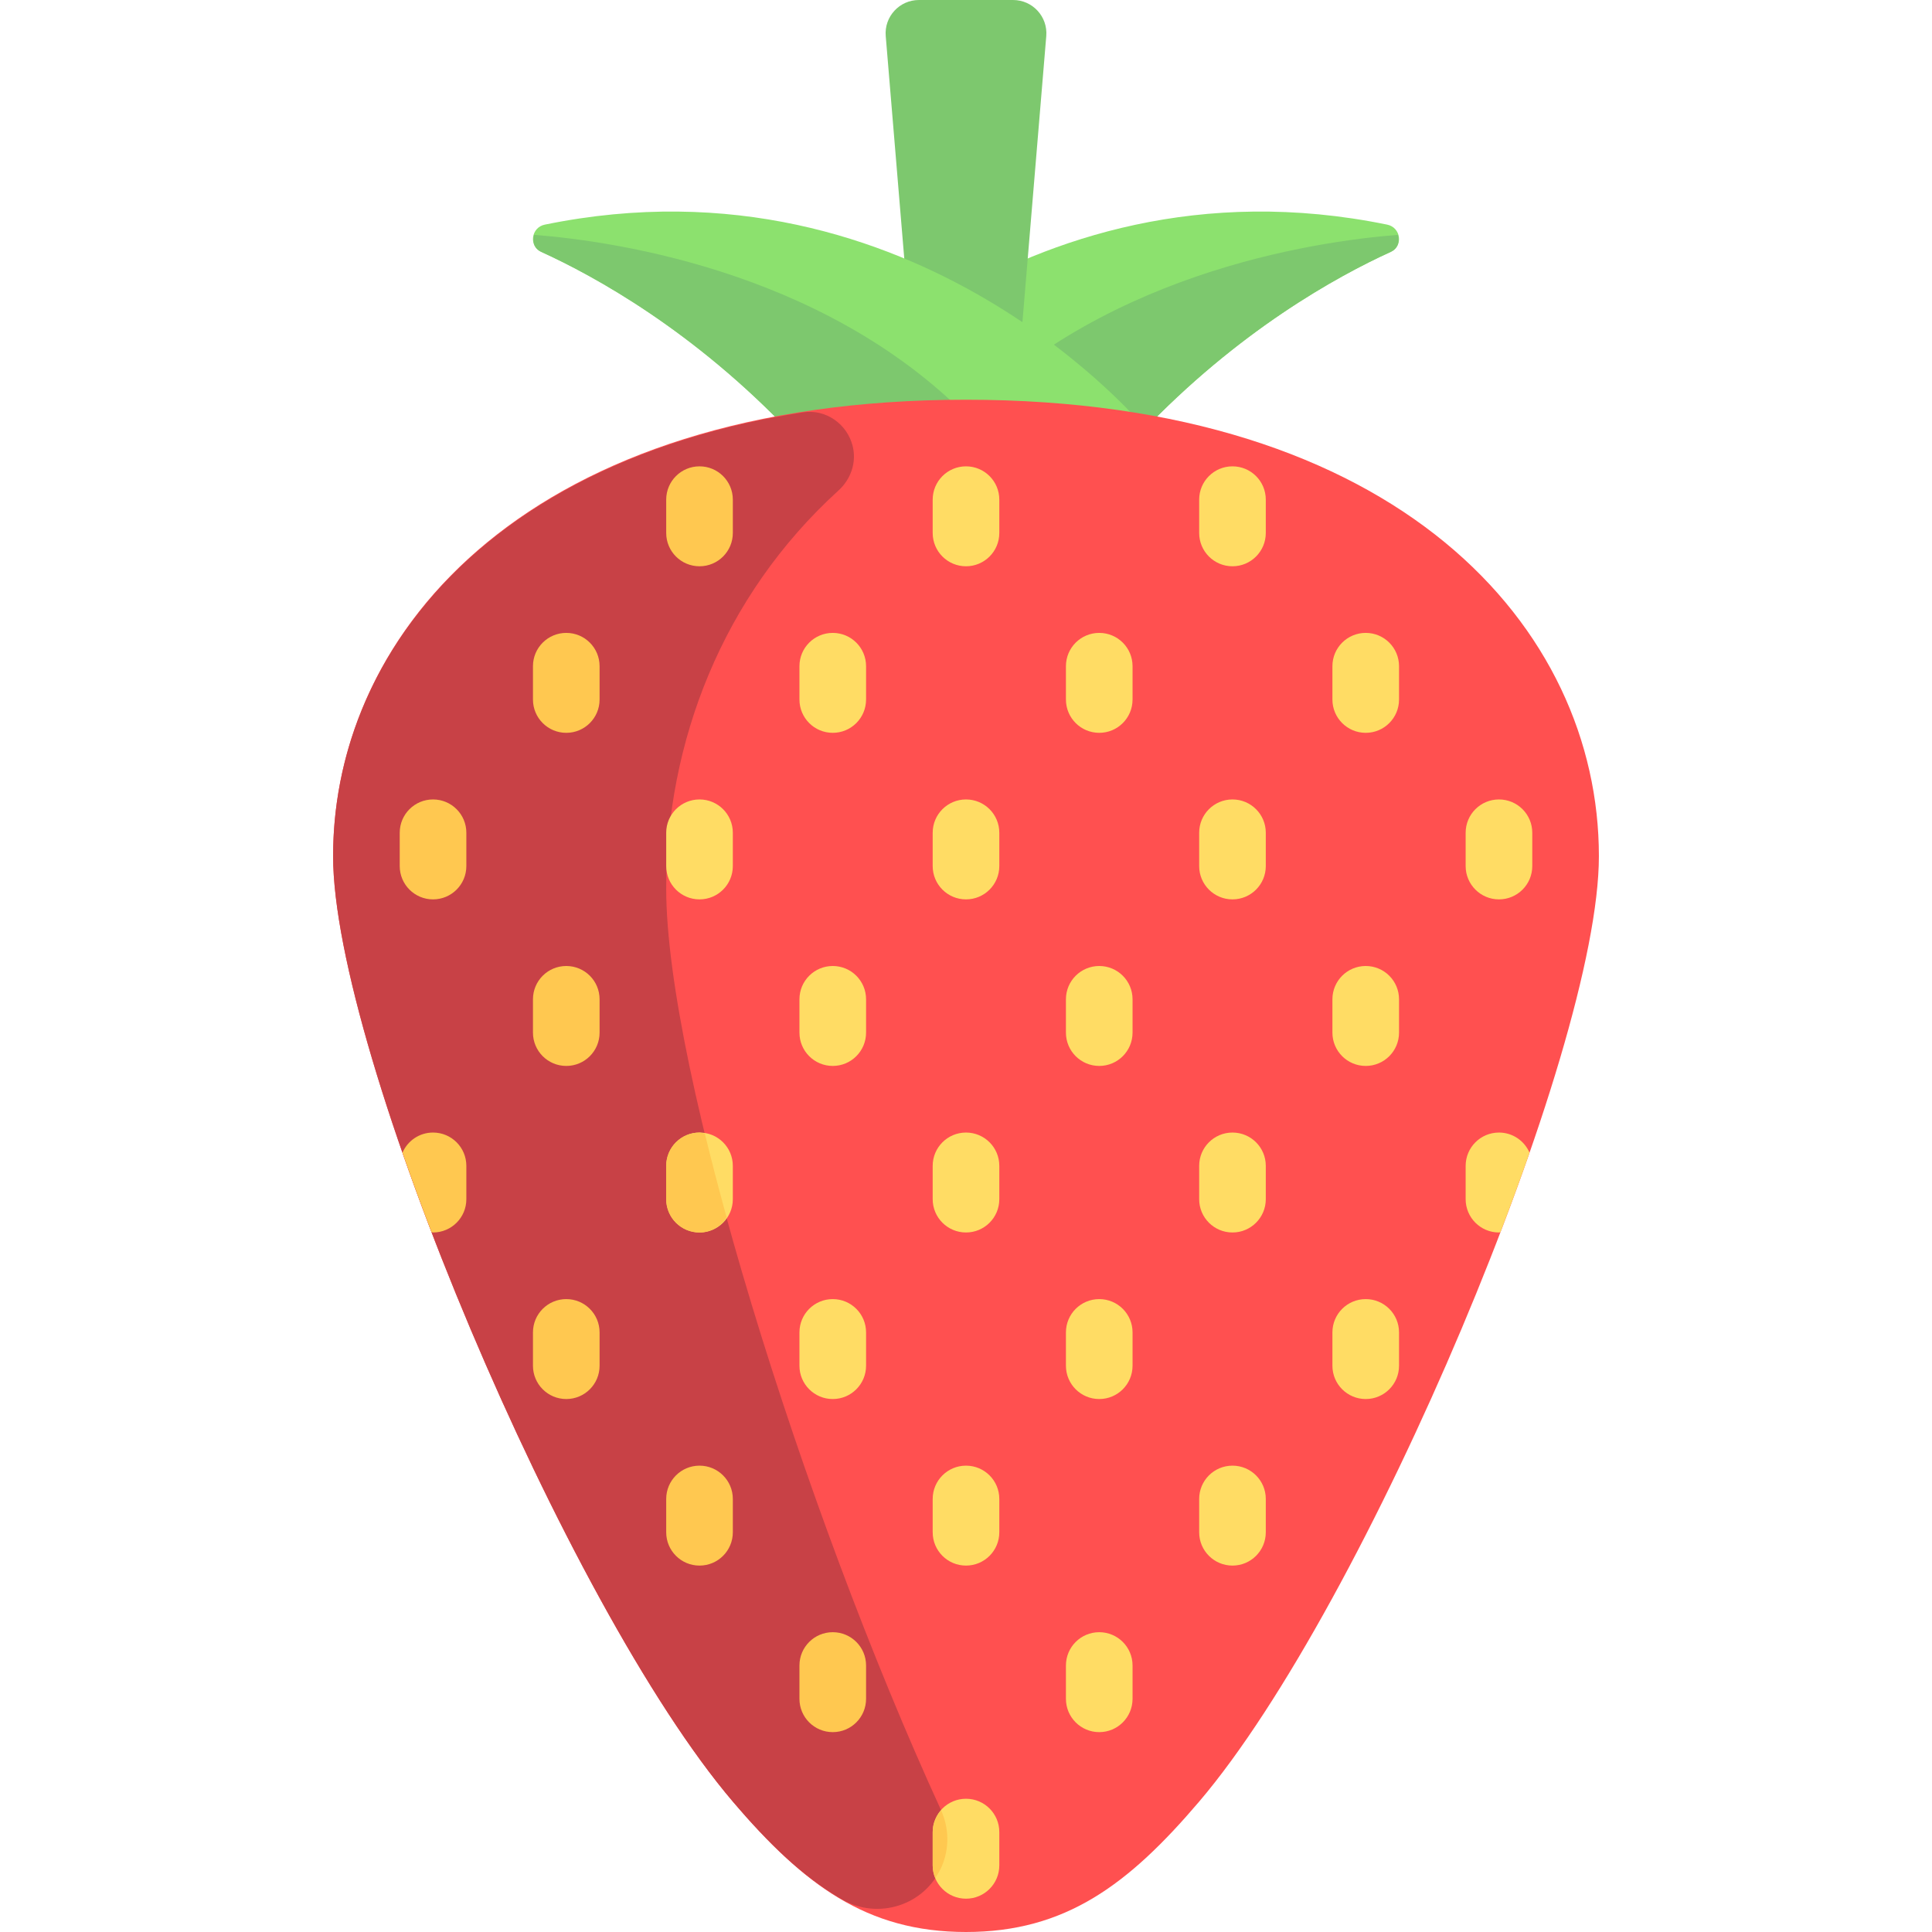 <?xml version="1.0" encoding="iso-8859-1"?>
<!-- Uploaded to: SVG Repo, www.svgrepo.com, Generator: SVG Repo Mixer Tools -->
<svg height="800px" width="800px" version="1.1" id="Layer_1" xmlns="http://www.w3.org/2000/svg" xmlns:xlink="http://www.w3.org/1999/xlink" 
	 viewBox="0 0 512 512" xml:space="preserve">
<path style="fill:#8CE16E;" d="M368.564,66.751c-14.236,6.485-40.422,20.899-66.187,48.008l-94.804-0.203
	c0,0,61.05-75.3,160.045-55.027C371.256,60.275,371.945,65.21,368.564,66.751z"/>
<g>
	<path style="fill:#7DC86E;" d="M251.627,114.65c38.07-42.113,96.605-50.674,118.823-52.412c0.521,1.683,0.049,3.63-1.886,4.512
		c-14.236,6.485-40.422,20.899-66.187,48.008L251.627,114.65z"/>
	<path style="fill:#7DC86E;" d="M234.728,9.56l6.559,78.716h29.426l6.559-78.716c0.43-5.146-3.631-9.56-8.796-9.56h-24.95
		C238.36,0,234.298,4.414,234.728,9.56z"/>
</g>
<path style="fill:#8CE16E;" d="M143.436,66.751c14.236,6.485,40.422,20.899,66.187,48.008l94.804-0.203
	c0,0-61.05-75.3-160.045-55.027C140.743,60.275,140.055,65.21,143.436,66.751z"/>
<path style="fill:#7DC86E;" d="M260.373,114.65c-38.07-42.113-96.605-50.674-118.823-52.412c-0.521,1.683-0.049,3.63,1.886,4.512
	c14.236,6.485,40.422,20.899,66.187,48.008L260.373,114.65z"/>
<path style="fill:#FF5050;" d="M256,512c26.354,0,43.049-12.545,61.793-34.559c44.138-51.839,105.931-198.631,105.931-250.553
	c0-60.479-52.966-120.957-167.724-120.957S88.276,166.409,88.276,226.888c0,51.923,61.793,198.715,105.931,250.553
	C212.951,499.455,229.646,512,256,512z"/>
<path style="fill:#C84146;" d="M249.57,494.634c2.066-4.82,1.981-10.217-0.205-14.983c-36.722-80.065-72.814-195.814-72.814-244.125
	c0-38.828,14.863-77.549,45.662-105.543c3.298-2.998,4.829-7.47,3.748-11.794c-1.47-5.88-7.159-9.847-13.149-8.914
	c-84.823,13.22-124.536,65.345-124.536,117.611c0,51.923,61.793,198.715,105.931,250.553c9.615,11.293,18.726,20.04,28.868,25.894
	C232.764,508.925,245.164,504.916,249.57,494.634L249.57,494.634z"/>
<g>
	<path style="fill:#FFDC64;" d="M220.69,282.483c-4.879,0-8.828-3.948-8.828-8.828v-8.828c0-4.879,3.948-8.828,8.828-8.828
		s8.828,3.948,8.828,8.828v8.828C229.517,278.535,225.569,282.483,220.69,282.483z"/>
	<path style="fill:#FFDC64;" d="M291.31,282.483c-4.879,0-8.828-3.948-8.828-8.828v-8.828c0-4.879,3.948-8.828,8.828-8.828
		c4.879,0,8.828,3.948,8.828,8.828v8.828C300.138,278.535,296.19,282.483,291.31,282.483z"/>
	<path style="fill:#FFDC64;" d="M361.931,282.483c-4.879,0-8.828-3.948-8.828-8.828v-8.828c0-4.879,3.948-8.828,8.828-8.828
		s8.828,3.948,8.828,8.828v8.828C370.759,278.535,366.81,282.483,361.931,282.483z"/>
</g>
<path style="fill:#FFC850;" d="M150.069,282.483c-4.879,0-8.828-3.948-8.828-8.828v-8.828c0-4.879,3.948-8.828,8.828-8.828
	c4.879,0,8.828,3.948,8.828,8.828v8.828C158.897,278.535,154.948,282.483,150.069,282.483z"/>
<g>
	<path style="fill:#FFDC64;" d="M220.69,194.207c-4.879,0-8.828-3.948-8.828-8.828v-8.828c0-4.879,3.948-8.828,8.828-8.828
		s8.828,3.948,8.828,8.828v8.828C229.517,190.259,225.569,194.207,220.69,194.207z"/>
	<path style="fill:#FFDC64;" d="M291.31,194.207c-4.879,0-8.828-3.948-8.828-8.828v-8.828c0-4.879,3.948-8.828,8.828-8.828
		c4.879,0,8.828,3.948,8.828,8.828v8.828C300.138,190.259,296.19,194.207,291.31,194.207z"/>
	<path style="fill:#FFDC64;" d="M361.931,194.207c-4.879,0-8.828-3.948-8.828-8.828v-8.828c0-4.879,3.948-8.828,8.828-8.828
		s8.828,3.948,8.828,8.828v8.828C370.759,190.259,366.81,194.207,361.931,194.207z"/>
</g>
<path style="fill:#FFC850;" d="M150.069,194.207c-4.879,0-8.828-3.948-8.828-8.828v-8.828c0-4.879,3.948-8.828,8.828-8.828
	c4.879,0,8.828,3.948,8.828,8.828v8.828C158.897,190.259,154.948,194.207,150.069,194.207z"/>
<g>
	<path style="fill:#FFDC64;" d="M256,326.621c-4.879,0-8.828-3.948-8.828-8.828v-8.828c0-4.879,3.948-8.828,8.828-8.828
		c4.879,0,8.828,3.948,8.828,8.828v8.828C264.828,322.673,260.879,326.621,256,326.621z"/>
	<path style="fill:#FFDC64;" d="M326.621,326.621c-4.879,0-8.828-3.948-8.828-8.828v-8.828c0-4.879,3.948-8.828,8.828-8.828
		c4.879,0,8.828,3.948,8.828,8.828v8.828C335.448,322.673,331.5,326.621,326.621,326.621z"/>
	<path style="fill:#FFDC64;" d="M185.379,326.621c-4.879,0-8.828-3.948-8.828-8.828v-8.828c0-4.879,3.948-8.828,8.828-8.828
		c4.879,0,8.828,3.948,8.828,8.828v8.828C194.207,322.673,190.259,326.621,185.379,326.621z"/>
	<path style="fill:#FFDC64;" d="M220.69,370.759c-4.879,0-8.828-3.948-8.828-8.828v-8.828c0-4.879,3.948-8.828,8.828-8.828
		s8.828,3.948,8.828,8.828v8.828C229.517,366.81,225.569,370.759,220.69,370.759z"/>
	<path style="fill:#FFDC64;" d="M291.31,370.759c-4.879,0-8.828-3.948-8.828-8.828v-8.828c0-4.879,3.948-8.828,8.828-8.828
		c4.879,0,8.828,3.948,8.828,8.828v8.828C300.138,366.81,296.19,370.759,291.31,370.759z"/>
	<path style="fill:#FFDC64;" d="M361.931,370.759c-4.879,0-8.828-3.948-8.828-8.828v-8.828c0-4.879,3.948-8.828,8.828-8.828
		s8.828,3.948,8.828,8.828v8.828C370.759,366.81,366.81,370.759,361.931,370.759z"/>
</g>
<g>
	<path style="fill:#FFC850;" d="M150.069,370.759c-4.879,0-8.828-3.948-8.828-8.828v-8.828c0-4.879,3.948-8.828,8.828-8.828
		c4.879,0,8.828,3.948,8.828,8.828v8.828C158.897,366.81,154.948,370.759,150.069,370.759z"/>
	<path style="fill:#FFC850;" d="M220.69,459.034c-4.879,0-8.828-3.948-8.828-8.828v-8.828c0-4.879,3.948-8.828,8.828-8.828
		s8.828,3.948,8.828,8.828v8.828C229.517,455.086,225.569,459.034,220.69,459.034z"/>
</g>
<g>
	<path style="fill:#FFDC64;" d="M291.31,459.034c-4.879,0-8.828-3.948-8.828-8.828v-8.828c0-4.879,3.948-8.828,8.828-8.828
		c4.879,0,8.828,3.948,8.828,8.828v8.828C300.138,455.086,296.19,459.034,291.31,459.034z"/>
	<path style="fill:#FFDC64;" d="M256,414.897c-4.879,0-8.828-3.948-8.828-8.828v-8.828c0-4.879,3.948-8.828,8.828-8.828
		c4.879,0,8.828,3.948,8.828,8.828v8.828C264.828,410.948,260.879,414.897,256,414.897z"/>
	<path style="fill:#FFDC64;" d="M326.621,414.897c-4.879,0-8.828-3.948-8.828-8.828v-8.828c0-4.879,3.948-8.828,8.828-8.828
		c4.879,0,8.828,3.948,8.828,8.828v8.828C335.448,410.948,331.5,414.897,326.621,414.897z"/>
</g>
<path style="fill:#FFC850;" d="M185.379,414.897c-4.879,0-8.828-3.948-8.828-8.828v-8.828c0-4.879,3.948-8.828,8.828-8.828
	c4.879,0,8.828,3.948,8.828,8.828v8.828C194.207,410.948,190.259,414.897,185.379,414.897z"/>
<g>
	<path style="fill:#FFDC64;" d="M256,503.172c-4.879,0-8.828-3.948-8.828-8.828v-8.828c0-4.879,3.948-8.828,8.828-8.828
		c4.879,0,8.828,3.948,8.828,8.828v8.828C264.828,499.224,260.879,503.172,256,503.172z"/>
	<path style="fill:#FFDC64;" d="M256,238.345c-4.879,0-8.828-3.948-8.828-8.828v-8.828c0-4.879,3.948-8.828,8.828-8.828
		c4.879,0,8.828,3.948,8.828,8.828v8.828C264.828,234.397,260.879,238.345,256,238.345z"/>
</g>
<path style="fill:#FFC850;" d="M114.759,238.345c-4.879,0-8.828-3.948-8.828-8.828v-8.828c0-4.879,3.948-8.828,8.828-8.828
	c4.879,0,8.828,3.948,8.828,8.828v8.828C123.586,234.397,119.638,238.345,114.759,238.345z"/>
<g>
	<path style="fill:#FFDC64;" d="M326.621,238.345c-4.879,0-8.828-3.948-8.828-8.828v-8.828c0-4.879,3.948-8.828,8.828-8.828
		c4.879,0,8.828,3.948,8.828,8.828v8.828C335.448,234.397,331.5,238.345,326.621,238.345z"/>
	<path style="fill:#FFDC64;" d="M397.241,238.345c-4.879,0-8.828-3.948-8.828-8.828v-8.828c0-4.879,3.948-8.828,8.828-8.828
		c4.879,0,8.828,3.948,8.828,8.828v8.828C406.069,234.397,402.121,238.345,397.241,238.345z"/>
	<path style="fill:#FFDC64;" d="M185.379,238.345c-4.879,0-8.828-3.948-8.828-8.828v-8.828c0-4.879,3.948-8.828,8.828-8.828
		c4.879,0,8.828,3.948,8.828,8.828v8.828C194.207,234.397,190.259,238.345,185.379,238.345z"/>
	<path style="fill:#FFDC64;" d="M256,150.069c-4.879,0-8.828-3.948-8.828-8.828v-8.828c0-4.879,3.948-8.828,8.828-8.828
		c4.879,0,8.828,3.948,8.828,8.828v8.828C264.828,146.121,260.879,150.069,256,150.069z"/>
	<path style="fill:#FFDC64;" d="M326.621,150.069c-4.879,0-8.828-3.948-8.828-8.828v-8.828c0-4.879,3.948-8.828,8.828-8.828
		c4.879,0,8.828,3.948,8.828,8.828v8.828C335.448,146.121,331.5,150.069,326.621,150.069z"/>
</g>
<g>
	<path style="fill:#FFC850;" d="M185.379,150.069c-4.879,0-8.828-3.948-8.828-8.828v-8.828c0-4.879,3.948-8.828,8.828-8.828
		c4.879,0,8.828,3.948,8.828,8.828v8.828C194.207,146.121,190.259,150.069,185.379,150.069z"/>
	<path style="fill:#FFC850;" d="M186.792,300.423c-0.479-0.081-0.911-0.285-1.412-0.285c-4.879,0-8.828,3.948-8.828,8.828v8.828
		c0,4.879,3.948,8.828,8.828,8.828c3.048,0,5.601-1.638,7.187-3.983C190.472,315.019,188.527,307.583,186.792,300.423z"/>
	<path style="fill:#FFC850;" d="M114.368,326.542c0.137,0.007,0.252,0.078,0.391,0.078c4.879,0,8.828-3.948,8.828-8.828v-8.828
		c0-4.879-3.948-8.828-8.828-8.828c-3.639,0-6.751,2.202-8.103,5.342C109.052,312.365,111.636,319.41,114.368,326.542z"/>
	<path style="fill:#FFC850;" d="M249.411,479.786c-1.347,1.549-2.239,3.514-2.239,5.731v8.828c0,1.186,0.252,2.311,0.674,3.343
		c0.644-0.956,1.25-1.95,1.724-3.054C251.617,489.858,251.539,484.52,249.411,479.786z"/>
</g>
<path style="fill:#FFDC64;" d="M397.241,300.138c-4.879,0-8.828,3.948-8.828,8.828v8.828c0,4.879,3.948,8.828,8.828,8.828
	c0.138,0,0.254-0.072,0.391-0.078c2.732-7.132,5.316-14.177,7.712-21.062C403.993,302.34,400.881,300.138,397.241,300.138z"/>
</svg>